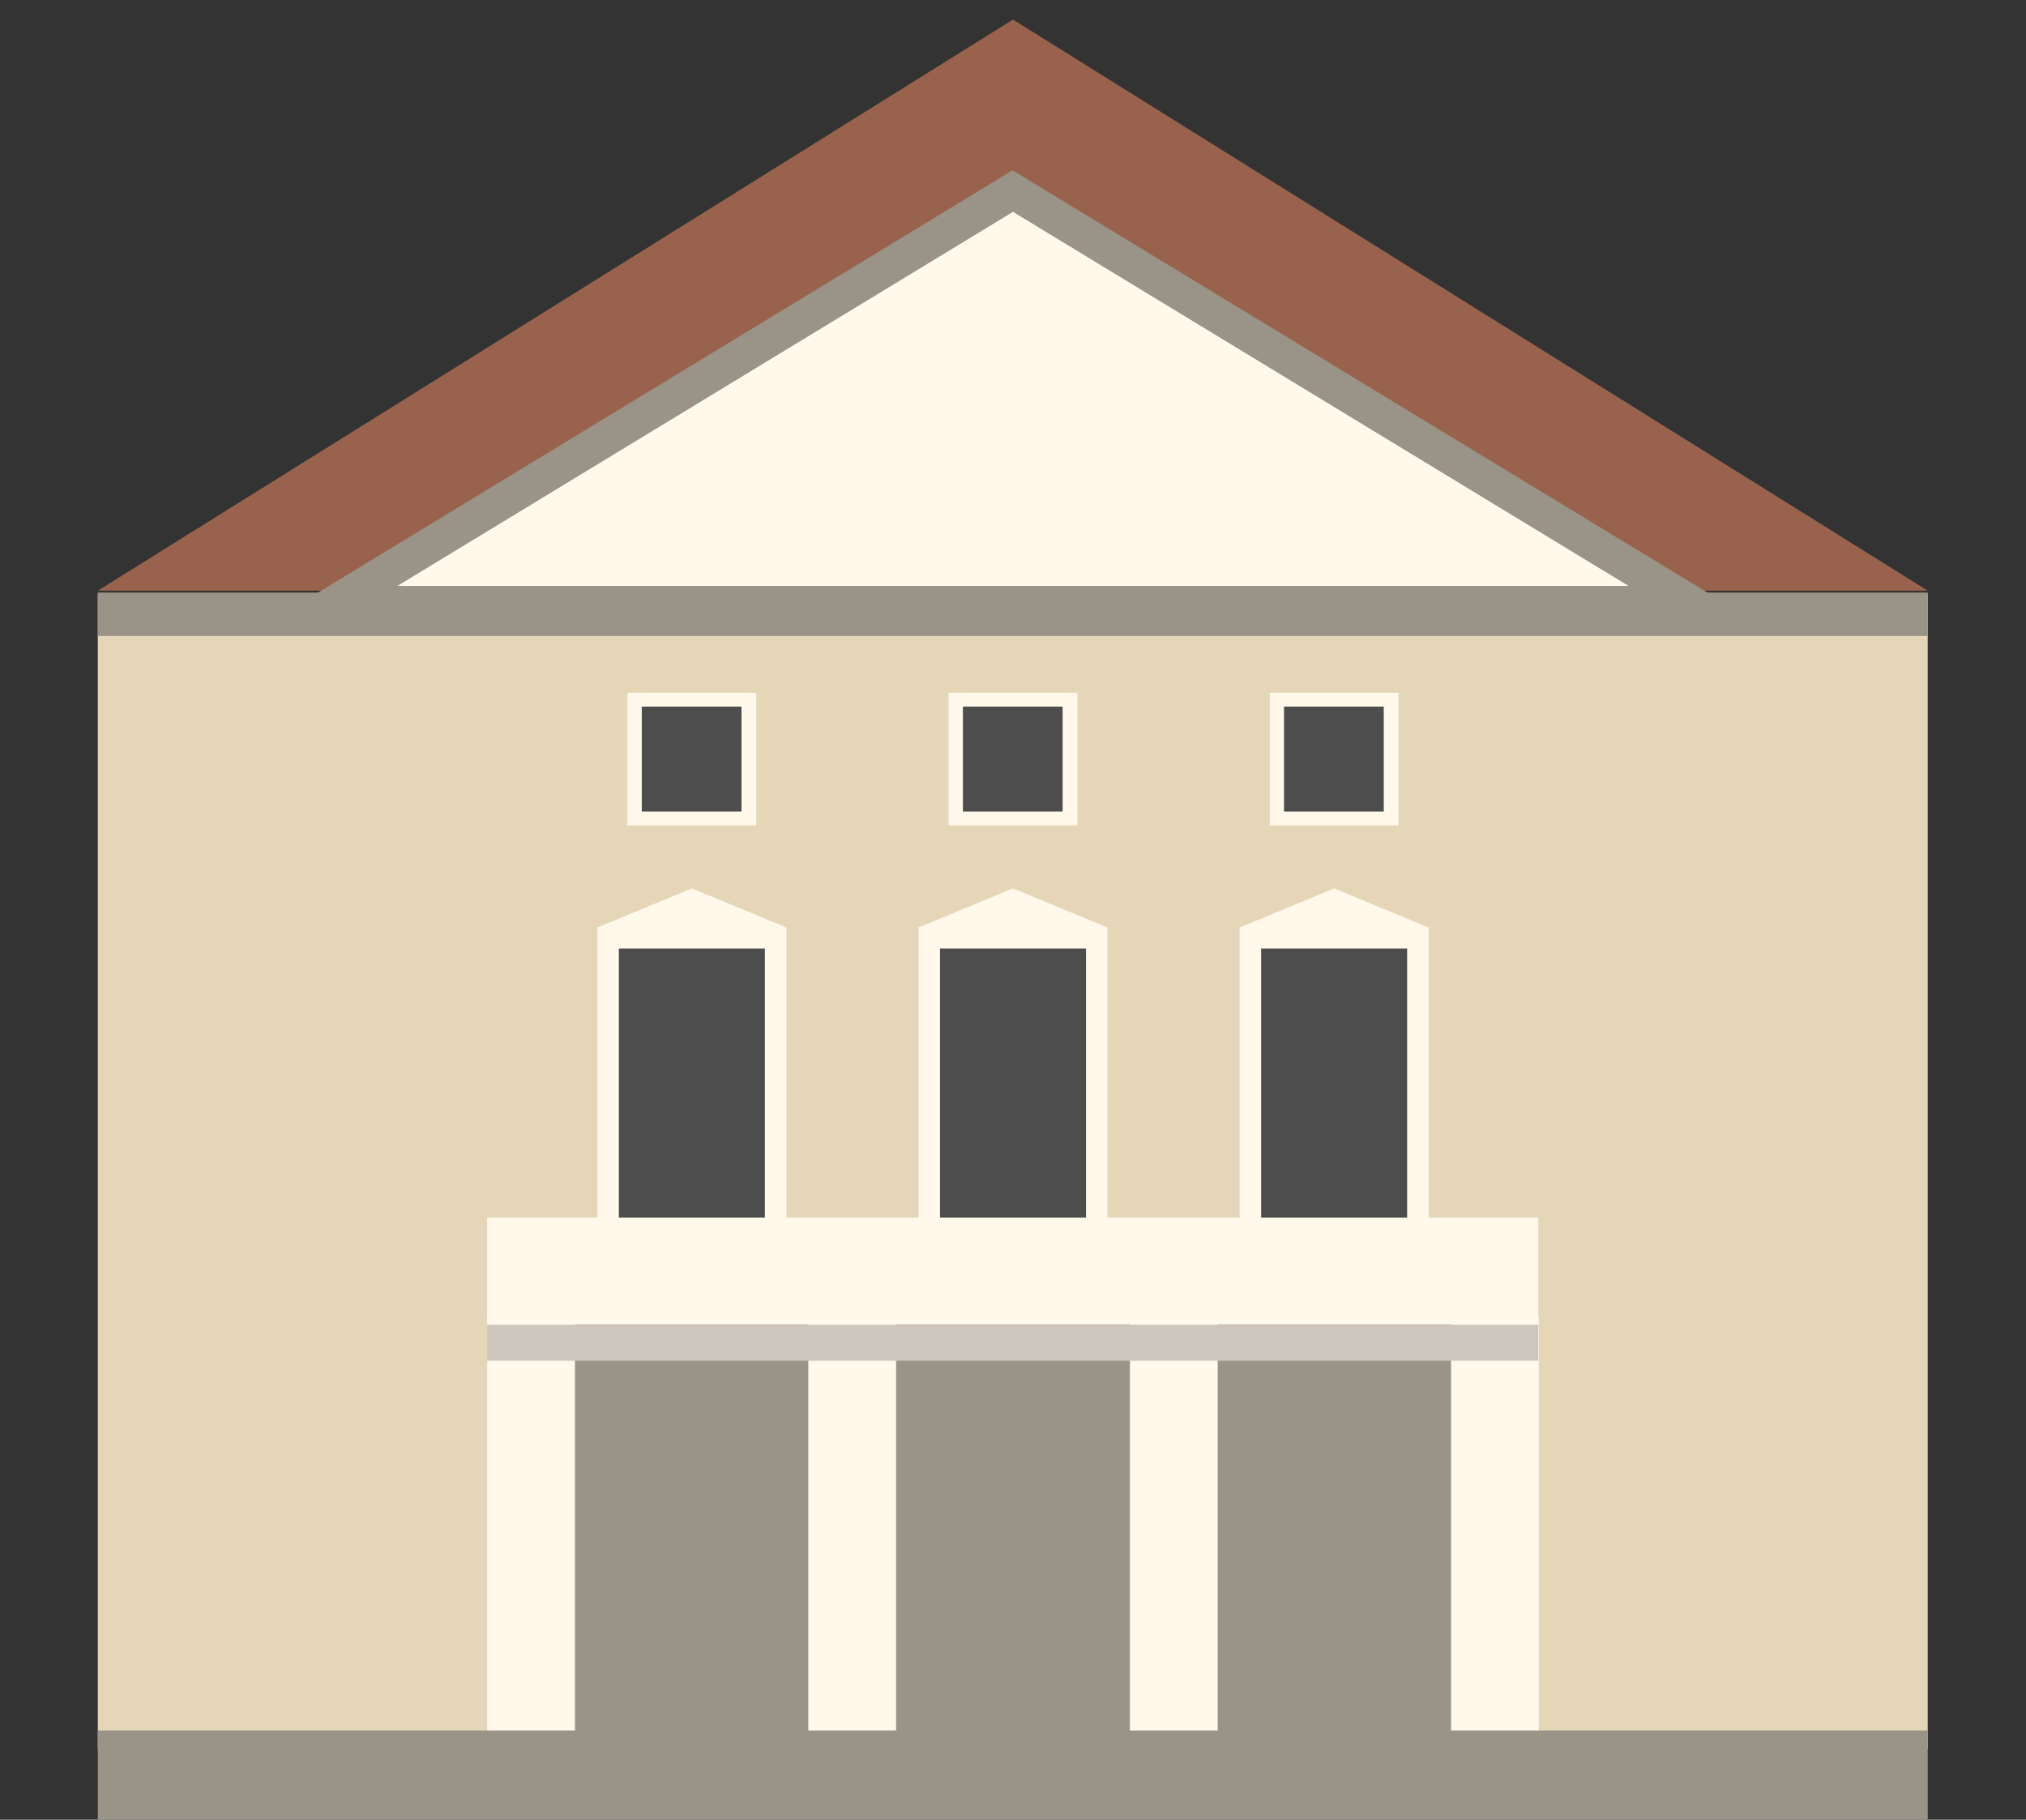<?xml version="1.0" encoding="utf-8"?>
<!-- Generator: Adobe Illustrator 18.1.1, SVG Export Plug-In . SVG Version: 6.00 Build 0)  -->
<svg version="1.1" id="Ebene_1" xmlns="http://www.w3.org/2000/svg" xmlns:xlink="http://www.w3.org/1999/xlink" x="0px" y="0px"
	 viewBox="0 0 424.6 381.4" enable-background="new 0 0 424.6 381.4" xml:space="preserve">
<rect x="0" y="0" width="424.6" height="381.4" fill="#333333" stroke="none"/>
<g>
	<rect x="20.5" y="124.4" fill="#E5D6B7" width="383.5" height="242.2"/>
	<polygon fill="#99624D" points="20.5,123.8 212.3,4.1 404,123.8 	"/>
	<g>
		<polygon fill="#FFF8EB" points="212.3,42.1 69.6,128.8 212.3,128.8 355,128.8 		"/>
		<path fill="#999487" d="M368.7,130.8H55.8l156.4-95.1L368.7,130.8z M83.3,122.8h258l-129-78.4L83.3,122.8z"/>
	</g>
	<rect x="20.5" y="124.2" fill="#999487" width="383.5" height="9.1"/>
	<g>
		<rect x="127.4" y="196.6" fill="#4D4D4D" width="35.1" height="72.9"/>
		<path fill="#FFF8EB" d="M164.8,271.7h-39.6v-77.3l19.8-8.2l19.8,8.2V271.7z M129.7,267.3h30.6v-68.5h-30.6V267.3z"/>
	</g>
	<g>
		<rect x="194.7" y="196.6" fill="#4D4D4D" width="35.1" height="72.9"/>
		<path fill="#FFF8EB" d="M232.1,271.7h-39.6v-77.3l19.8-8.2l19.8,8.2V271.7z M197,267.3h30.6v-68.5H197V267.3z"/>
	</g>
	<g>
		<rect x="262.1" y="196.6" fill="#4D4D4D" width="35.1" height="72.9"/>
		<path fill="#FFF8EB" d="M299.4,271.7h-39.6v-77.3l19.8-8.2l19.8,8.2V271.7z M264.3,267.3h30.6v-68.5h-30.6V267.3z"/>
	</g>
	<rect x="111.3" y="276" fill="#999487" width="202" height="88.3"/>
	<rect x="304.1" y="276" fill="#FFF8EB" width="18.4" height="88.3"/>
	<rect x="102.1" y="276" fill="#FFF8EB" width="18.4" height="88.3"/>
	<rect x="169.4" y="276" fill="#FFF8EB" width="18.4" height="88.3"/>
	<rect x="236.8" y="276" fill="#FFF8EB" width="18.4" height="88.3"/>
	<rect x="102.1" y="277.6" fill="#CCC6BC" width="220.3" height="7.6"/>
	<rect x="102.1" y="255.2" fill="#FFF8EB" width="220.3" height="22.4"/>
	<rect x="20.5" y="362.7" fill="#999487" width="383.5" height="18.7"/>
	<g>
		<rect x="133" y="146.7" fill="#4D4D4D" width="24" height="24.9"/>
		<path fill="#FFF8EB" d="M158.5,173h-27v-27.8h27V173z M134.5,170.1h20.9v-22h-20.9V170.1z"/>
	</g>
	<g>
		<rect x="200.3" y="146.7" fill="#4D4D4D" width="24" height="24.9"/>
		<path fill="#FFF8EB" d="M225.8,173h-27v-27.8h27V173z M201.8,170.1h20.9v-22h-20.9V170.1z"/>
	</g>
	<g>
		<rect x="267.6" y="146.7" fill="#4D4D4D" width="24" height="24.9"/>
		<path fill="#FFF8EB" d="M293.1,173h-27v-27.8h27V173z M269.2,170.1H290v-22h-20.9V170.1z"/>
	</g>
</g>
</svg>
